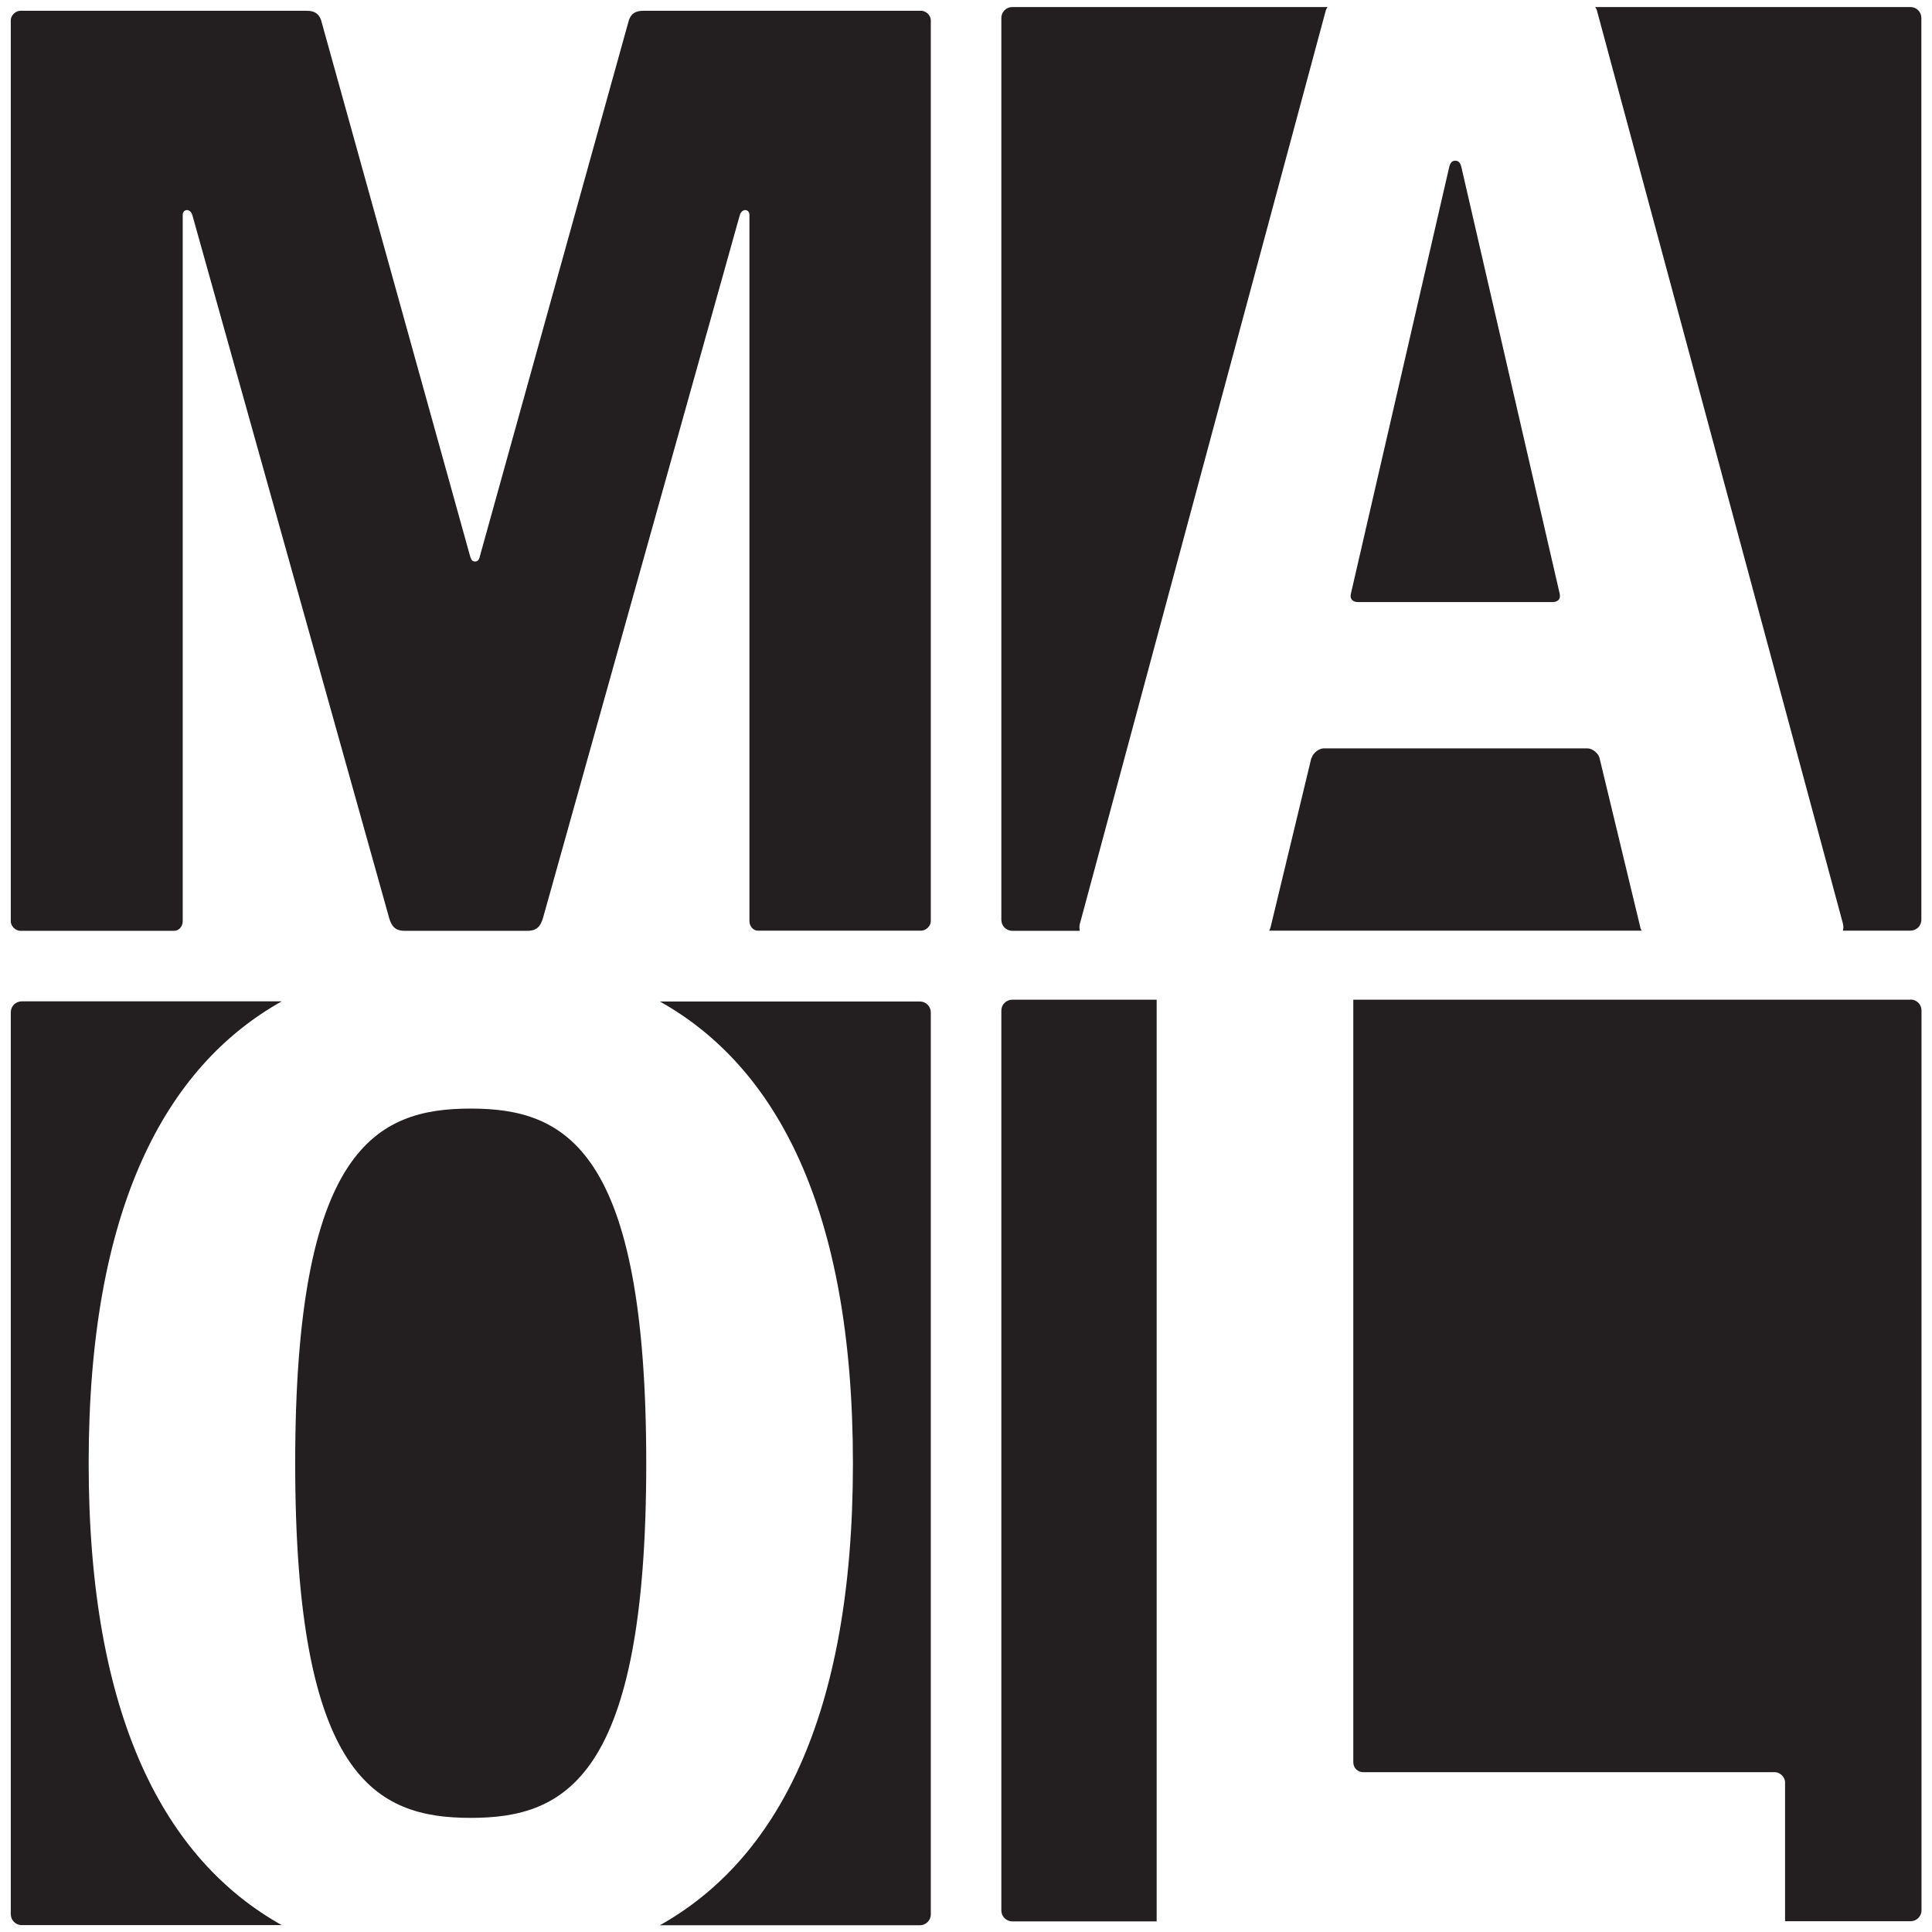 <?xml version="1.0" encoding="UTF-8"?>
<svg xmlns="http://www.w3.org/2000/svg" xmlns:xlink="http://www.w3.org/1999/xlink" width="129px" height="129px" viewBox="0 0 129 129" version="1.1">
  <title>MAOL_MAOL_1_A_Positiv</title>
  <g id="Page-1" stroke="none" stroke-width="1" fill="none" fill-rule="evenodd">
    <g id="MAOL_MAOL_1_A_Positiv" transform="translate(0.72, 0.47)" fill="#231F20" fill-rule="nonzero">
      <path d="M31.31,36.71 L41.27,0.88 C41.43,0.41 41.75,0.25 42.23,0.25 L60.79,0.25 C61.11,0.25 61.43,0.56 61.43,0.88 L61.43,61.04 C61.43,61.36 61.11,61.67 60.79,61.67 L49.88,61.67 C49.56,61.67 49.32,61.36 49.32,61.04 L49.32,13.88 C49.32,13.49 48.84,13.41 48.68,13.88 L35.54,60.81 C35.38,61.36 35.14,61.68 34.5,61.68 L26.3,61.68 C25.66,61.68 25.42,61.37 25.26,60.81 L12.12,13.88 C11.96,13.41 11.48,13.49 11.48,13.88 L11.48,61.05 C11.48,61.37 11.24,61.68 10.92,61.68 L0.64,61.68 C0.32,61.68 -7.10542736e-15,61.37 -7.10542736e-15,61.05 L-7.10542736e-15,0.88 C-7.10542736e-15,0.56 0.32,0.25 0.64,0.25 L19.76,0.25 C20.24,0.25 20.56,0.41 20.72,0.88 L30.68,36.71 C30.76,36.95 30.84,37.02 31,37.02 C31.16,37.02 31.24,36.94 31.32,36.71 L31.31,36.71 Z" id="Path"></path>
      <g id="Group" transform="translate(66.14, 0)">
        <path d="M36.8,39.73 C37.2,39.73 37.36,39.49 37.28,39.17 L30.71,10.66 C30.63,10.34 30.47,10.26 30.31,10.26 C30.15,10.26 29.99,10.34 29.91,10.66 L23.34,39.17 C23.26,39.49 23.42,39.73 23.82,39.73 L36.8,39.73 Z" id="Path"></path>
        <path d="M20.7,50.14 L17.98,61.43 C17.96,61.52 17.92,61.6 17.88,61.67 L42.76,61.67 C42.71,61.6 42.67,61.52 42.66,61.43 L39.94,50.14 C39.86,49.82 39.46,49.5 39.14,49.5 L21.52,49.5 C21.2,49.5 20.8,49.82 20.72,50.14 L20.7,50.14 Z" id="Path"></path>
        <path d="M5.25,61.19 L21.66,0.24 C21.69,0.15 21.73,0.07 21.78,8.8817842e-16 L0.73,8.8817842e-16 C0.33,8.8817842e-16 -1.42108547e-14,0.32 -1.42108547e-14,0.73 L-1.42108547e-14,60.95 C-1.42108547e-14,61.35 0.32,61.68 0.73,61.68 L5.24,61.68 C5.21,61.55 5.2,61.4 5.24,61.2 L5.25,61.19 Z" id="Path"></path>
        <path d="M60.7,8.8817842e-16 L39.65,8.8817842e-16 C39.69,0.07 39.74,0.14 39.77,0.24 L56.19,61.19 C56.24,61.39 56.23,61.54 56.19,61.67 L60.7,61.67 C61.1,61.67 61.43,61.35 61.43,60.94 L61.43,0.73 C61.43,0.33 61.11,8.8817842e-16 60.7,8.8817842e-16 Z" id="Path"></path>
      </g>
      <g id="Group" transform="translate(-0, 66.39)">
        <path d="M5.2,30.84 C5.2,13.8 10.34,4.35 18.09,1.42108547e-14 L0.73,1.42108547e-14 C0.33,1.42108547e-14 1.77635684e-15,0.32 1.77635684e-15,0.73 L1.77635684e-15,60.95 C1.77635684e-15,61.35 0.32,61.68 0.73,61.68 L18.09,61.68 C10.34,57.34 5.2,47.88 5.2,30.84 L5.2,30.84 Z" id="Path"></path>
        <path d="M30.71,7.16 C24.39,7.16 18.99,9.82 18.99,30.84 C18.99,51.86 24.39,54.52 30.71,54.52 C37.03,54.52 42.43,51.86 42.43,30.84 C42.43,9.82 37.03,7.16 30.71,7.16 L30.71,7.16 Z" id="Path"></path>
        <path d="M60.7,0.01 L43.34,0.01 C51.09,4.35 56.23,13.81 56.23,30.85 C56.23,47.89 51.09,57.34 43.34,61.69 L60.7,61.69 C61.1,61.69 61.43,61.37 61.43,60.96 L61.43,0.74 C61.43,0.34 61.11,0.01 60.7,0.01 L60.7,0.01 Z" id="Path"></path>
      </g>
      <g id="Group" transform="translate(66.14, 66.27)">
        <path d="M10.37,0.01 L0.73,0.01 C0.33,0.01 -1.42108547e-14,0.33 -1.42108547e-14,0.74 L-1.42108547e-14,60.82 C-1.42108547e-14,61.22 0.32,61.55 0.73,61.55 L10.37,61.55 L10.37,0.01 Z" id="Path"></path>
        <path d="M60.7,0.01 L23.5,0.01 L23.5,50.92 C23.5,51.34 23.83,51.59 24.17,51.59 L51.66,51.59 C51.99,51.59 52.33,51.92 52.33,52.26 L52.33,61.54 L60.71,61.54 C61.11,61.54 61.44,61.22 61.44,60.81 L61.44,0.73 C61.44,0.33 61.12,0 60.71,0 L60.7,0.01 Z" id="Path"></path>
      </g>
    </g>
  </g>
</svg>
